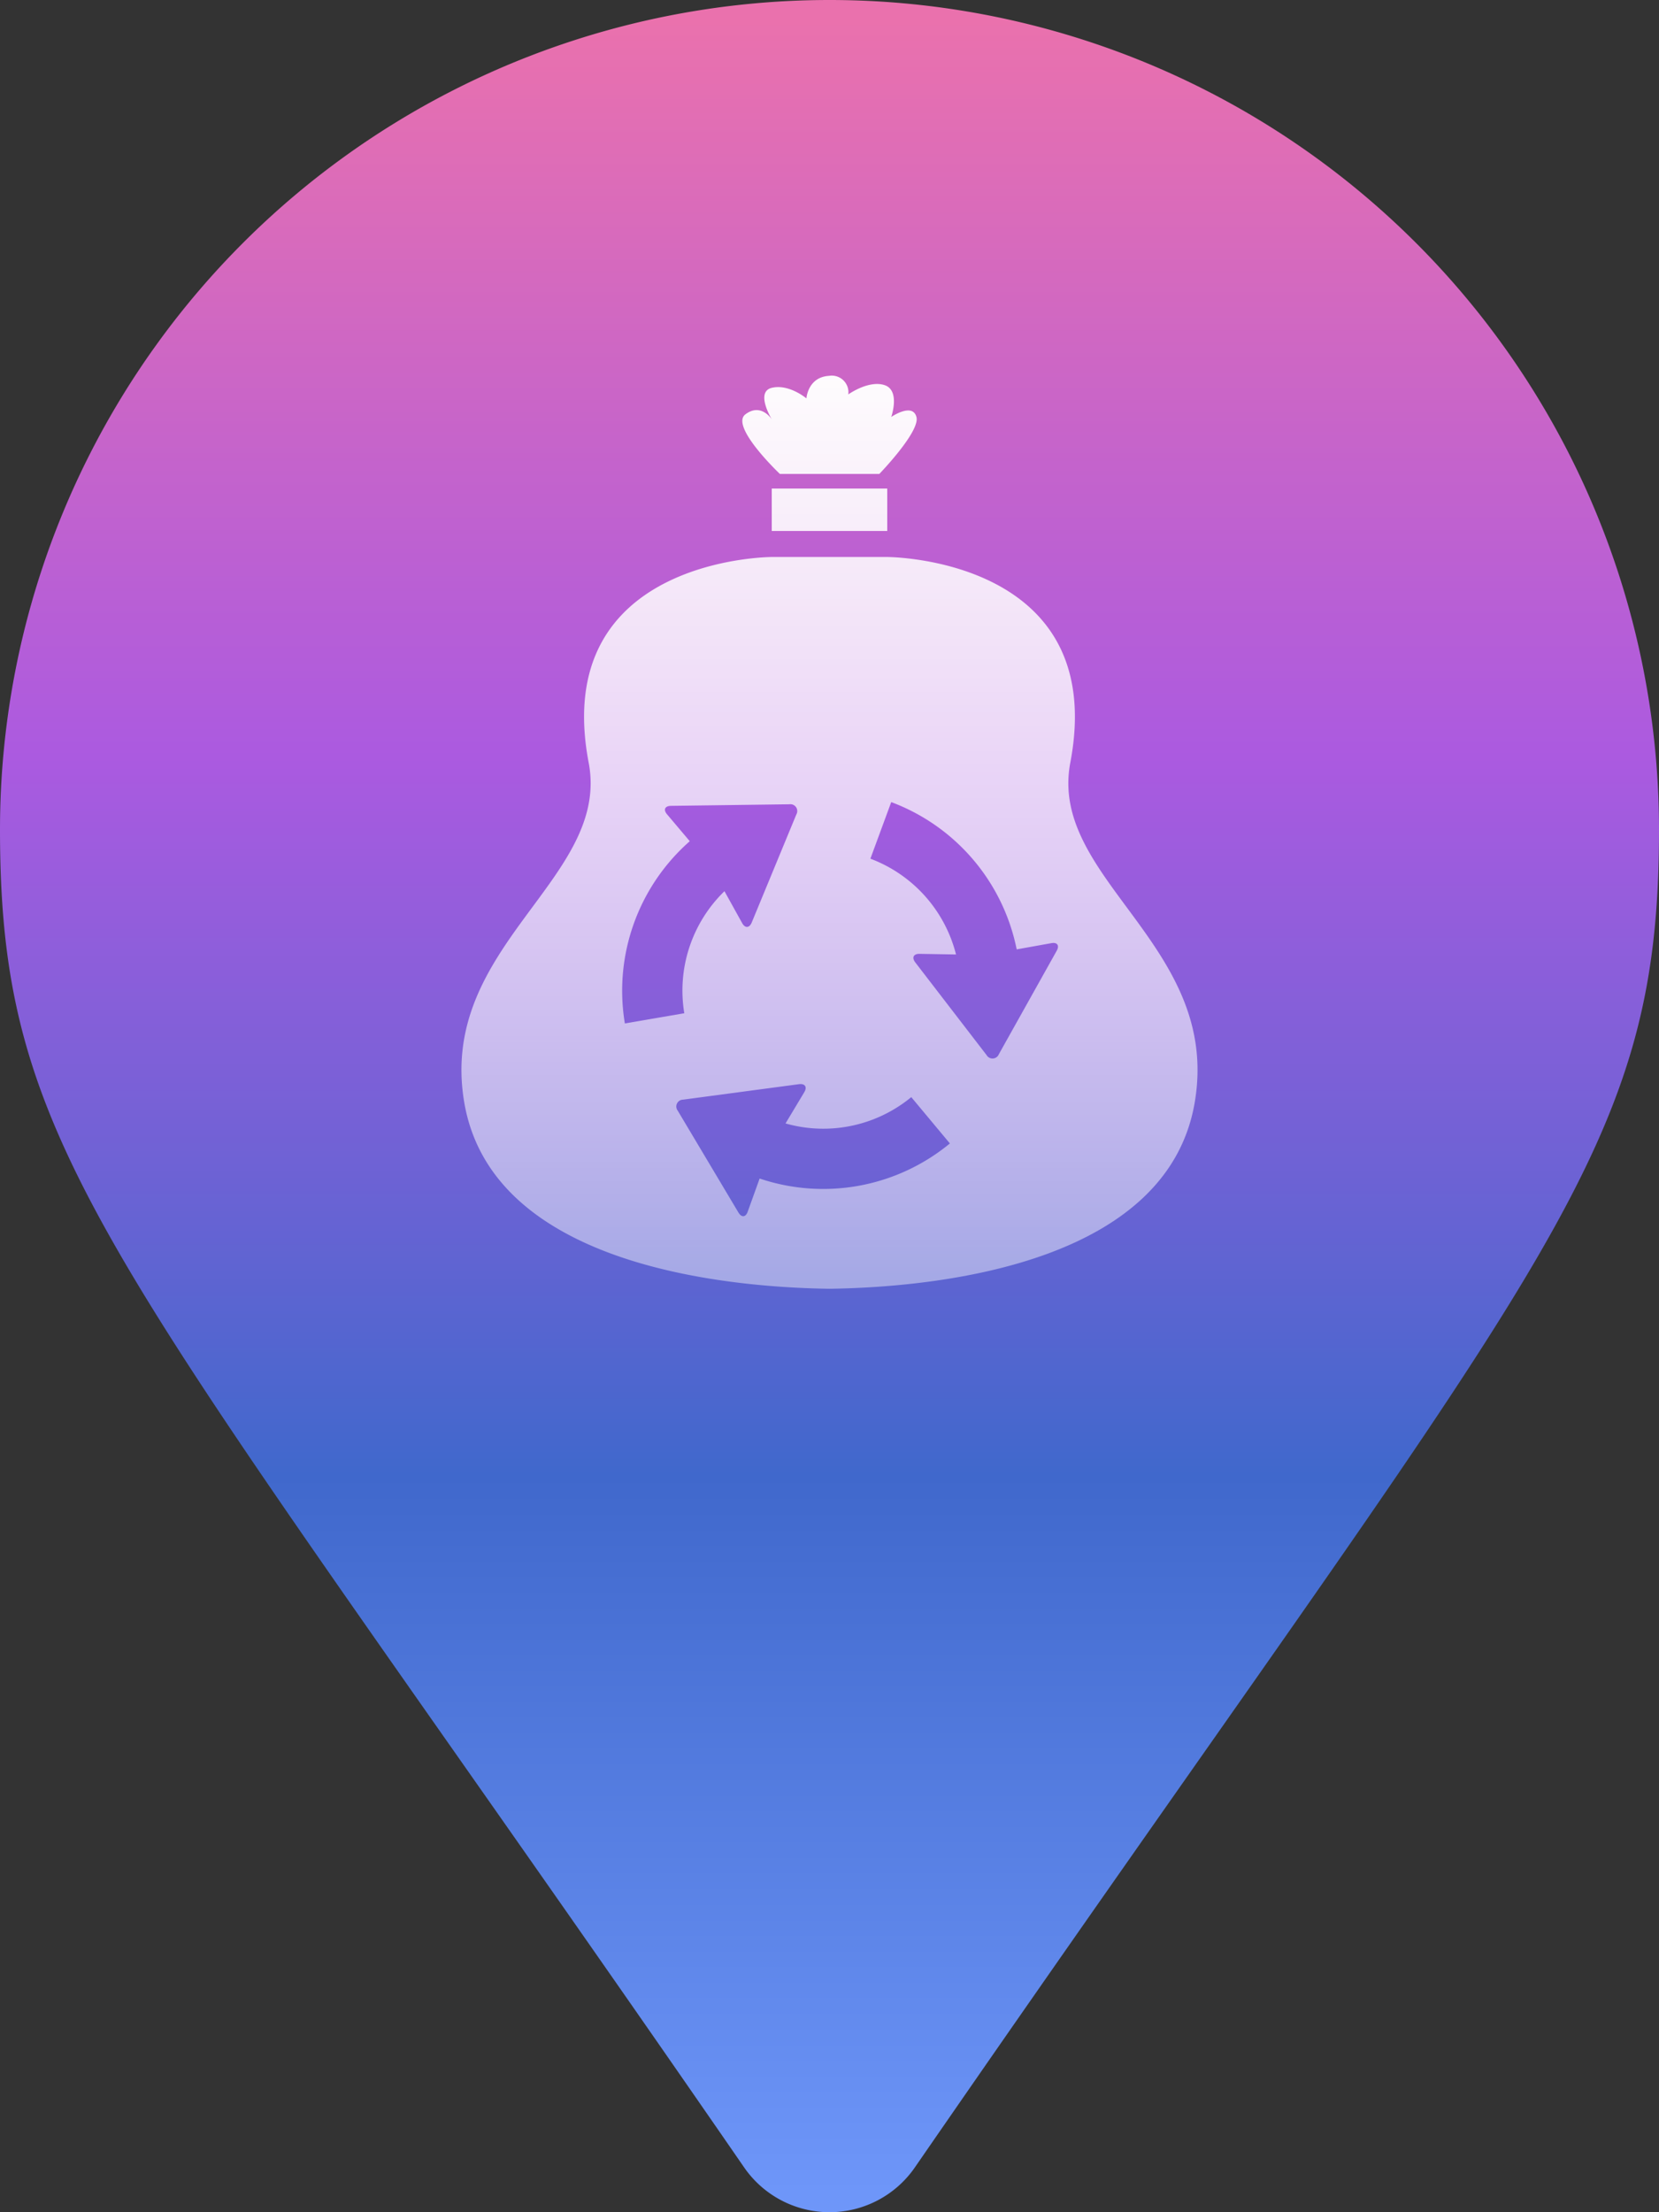 <svg id="Groupe_86351" data-name="Groupe 86351" xmlns="http://www.w3.org/2000/svg" xmlns:xlink="http://www.w3.org/1999/xlink" width="330.6" height="440.8" viewBox="0 0 330.6 440.8">
  <rect x="0" y="0" width="330.6" height="440.8" fill="#333333" stroke="none"/>
  <defs>
    <linearGradient id="linear-gradient" x1="0.5" x2="0.5" y2="1" gradientUnits="objectBoundingBox">
      <stop offset="0" stop-color="#ea71ad"/>
      <stop offset="0.34" stop-color="#ab5ae0"/>
      <stop offset="0.67" stop-color="#4068cc"/>
      <stop offset="1" stop-color="#6e96f9"/>
    </linearGradient>
    <linearGradient id="linear-gradient-2" x1="0.5" x2="0.5" y2="1" gradientUnits="objectBoundingBox">
      <stop offset="0" stop-color="#fff"/>
      <stop offset="1" stop-color="#fff" stop-opacity="0.439"/>
    </linearGradient>
  </defs>
  <path id="Icon_awesome-map-marker" data-name="Icon awesome-map-marker" d="M148.312,431.906C23.219,250.559,0,231.948,0,165.3a165.3,165.3,0,0,1,330.6,0c0,66.648-23.219,85.259-148.312,266.606a20.672,20.672,0,0,1-33.976,0Z" transform="translate(0 0)" fill="url(#linear-gradient)"/>
  <path id="Tracé_28549" data-name="Tracé 28549" d="M401.606,512.607H378.591v-8.453h23.015Zm-1.584-11.358s8.188-8.453,7.4-11.359-5.019,0-5.019,0,1.849-5.282-1.322-6.339-7.235,1.849-7.235,1.849a3.324,3.324,0,0,0-3.857-3.7c-4.227.265-4.49,4.492-4.49,4.492s-3.435-2.906-6.868-2.114,0,6.339,0,6.339-2.114-3.433-5.284-1.055,6.868,11.886,6.868,11.886ZM369.17,584.387Zm-27.032-25.453c-7.923-41.1,36.452-41.138,36.452-41.138h23.015s44.375.038,36.452,41.138c-4.227,23.141,30.112,36.348,24.828,67.515s-48.373,36.805-72.789,37.157c-24.414-.351-67.505-5.988-72.787-37.157S346.365,582.076,342.139,558.935Zm81.714,57.925,11.522-20.6c.6-1.07.1-1.751-1.1-1.514L427.4,595.98a39.684,39.684,0,0,0-25-29.348l-4.152,11.277a27.6,27.6,0,0,1,17.064,19.085l-7.245-.124c-1.226-.03-1.617.742-.868,1.713l14.2,18.456A1.365,1.365,0,0,0,423.853,616.86Zm-63.988,11.273,12.085,20.275c.628,1.054,1.468.966,1.864-.194l2.363-6.573a39.68,39.68,0,0,0,37.912-6.989l-7.693-9.23a27.885,27.885,0,0,1-3.71,2.573,27.541,27.541,0,0,1-21.349,2.669l3.726-6.21c.64-1.049.167-1.773-1.05-1.612l-23.082,3.08A1.365,1.365,0,0,0,359.865,628.133Zm-10.543-17.392,11.841-2.036a27.6,27.6,0,0,1,8.006-24.318h0l3.514,6.336c.587,1.077,1.45,1.031,1.919-.1l8.889-21.524a1.363,1.363,0,0,0-1.379-2.03l-23.6.313c-1.228.015-1.572.784-.765,1.71l4.507,5.335a39.678,39.678,0,0,0-12.932,36.317Z" transform="translate(-224.799 -406.809)" fill="url(#linear-gradient-2)"/>
</svg>
